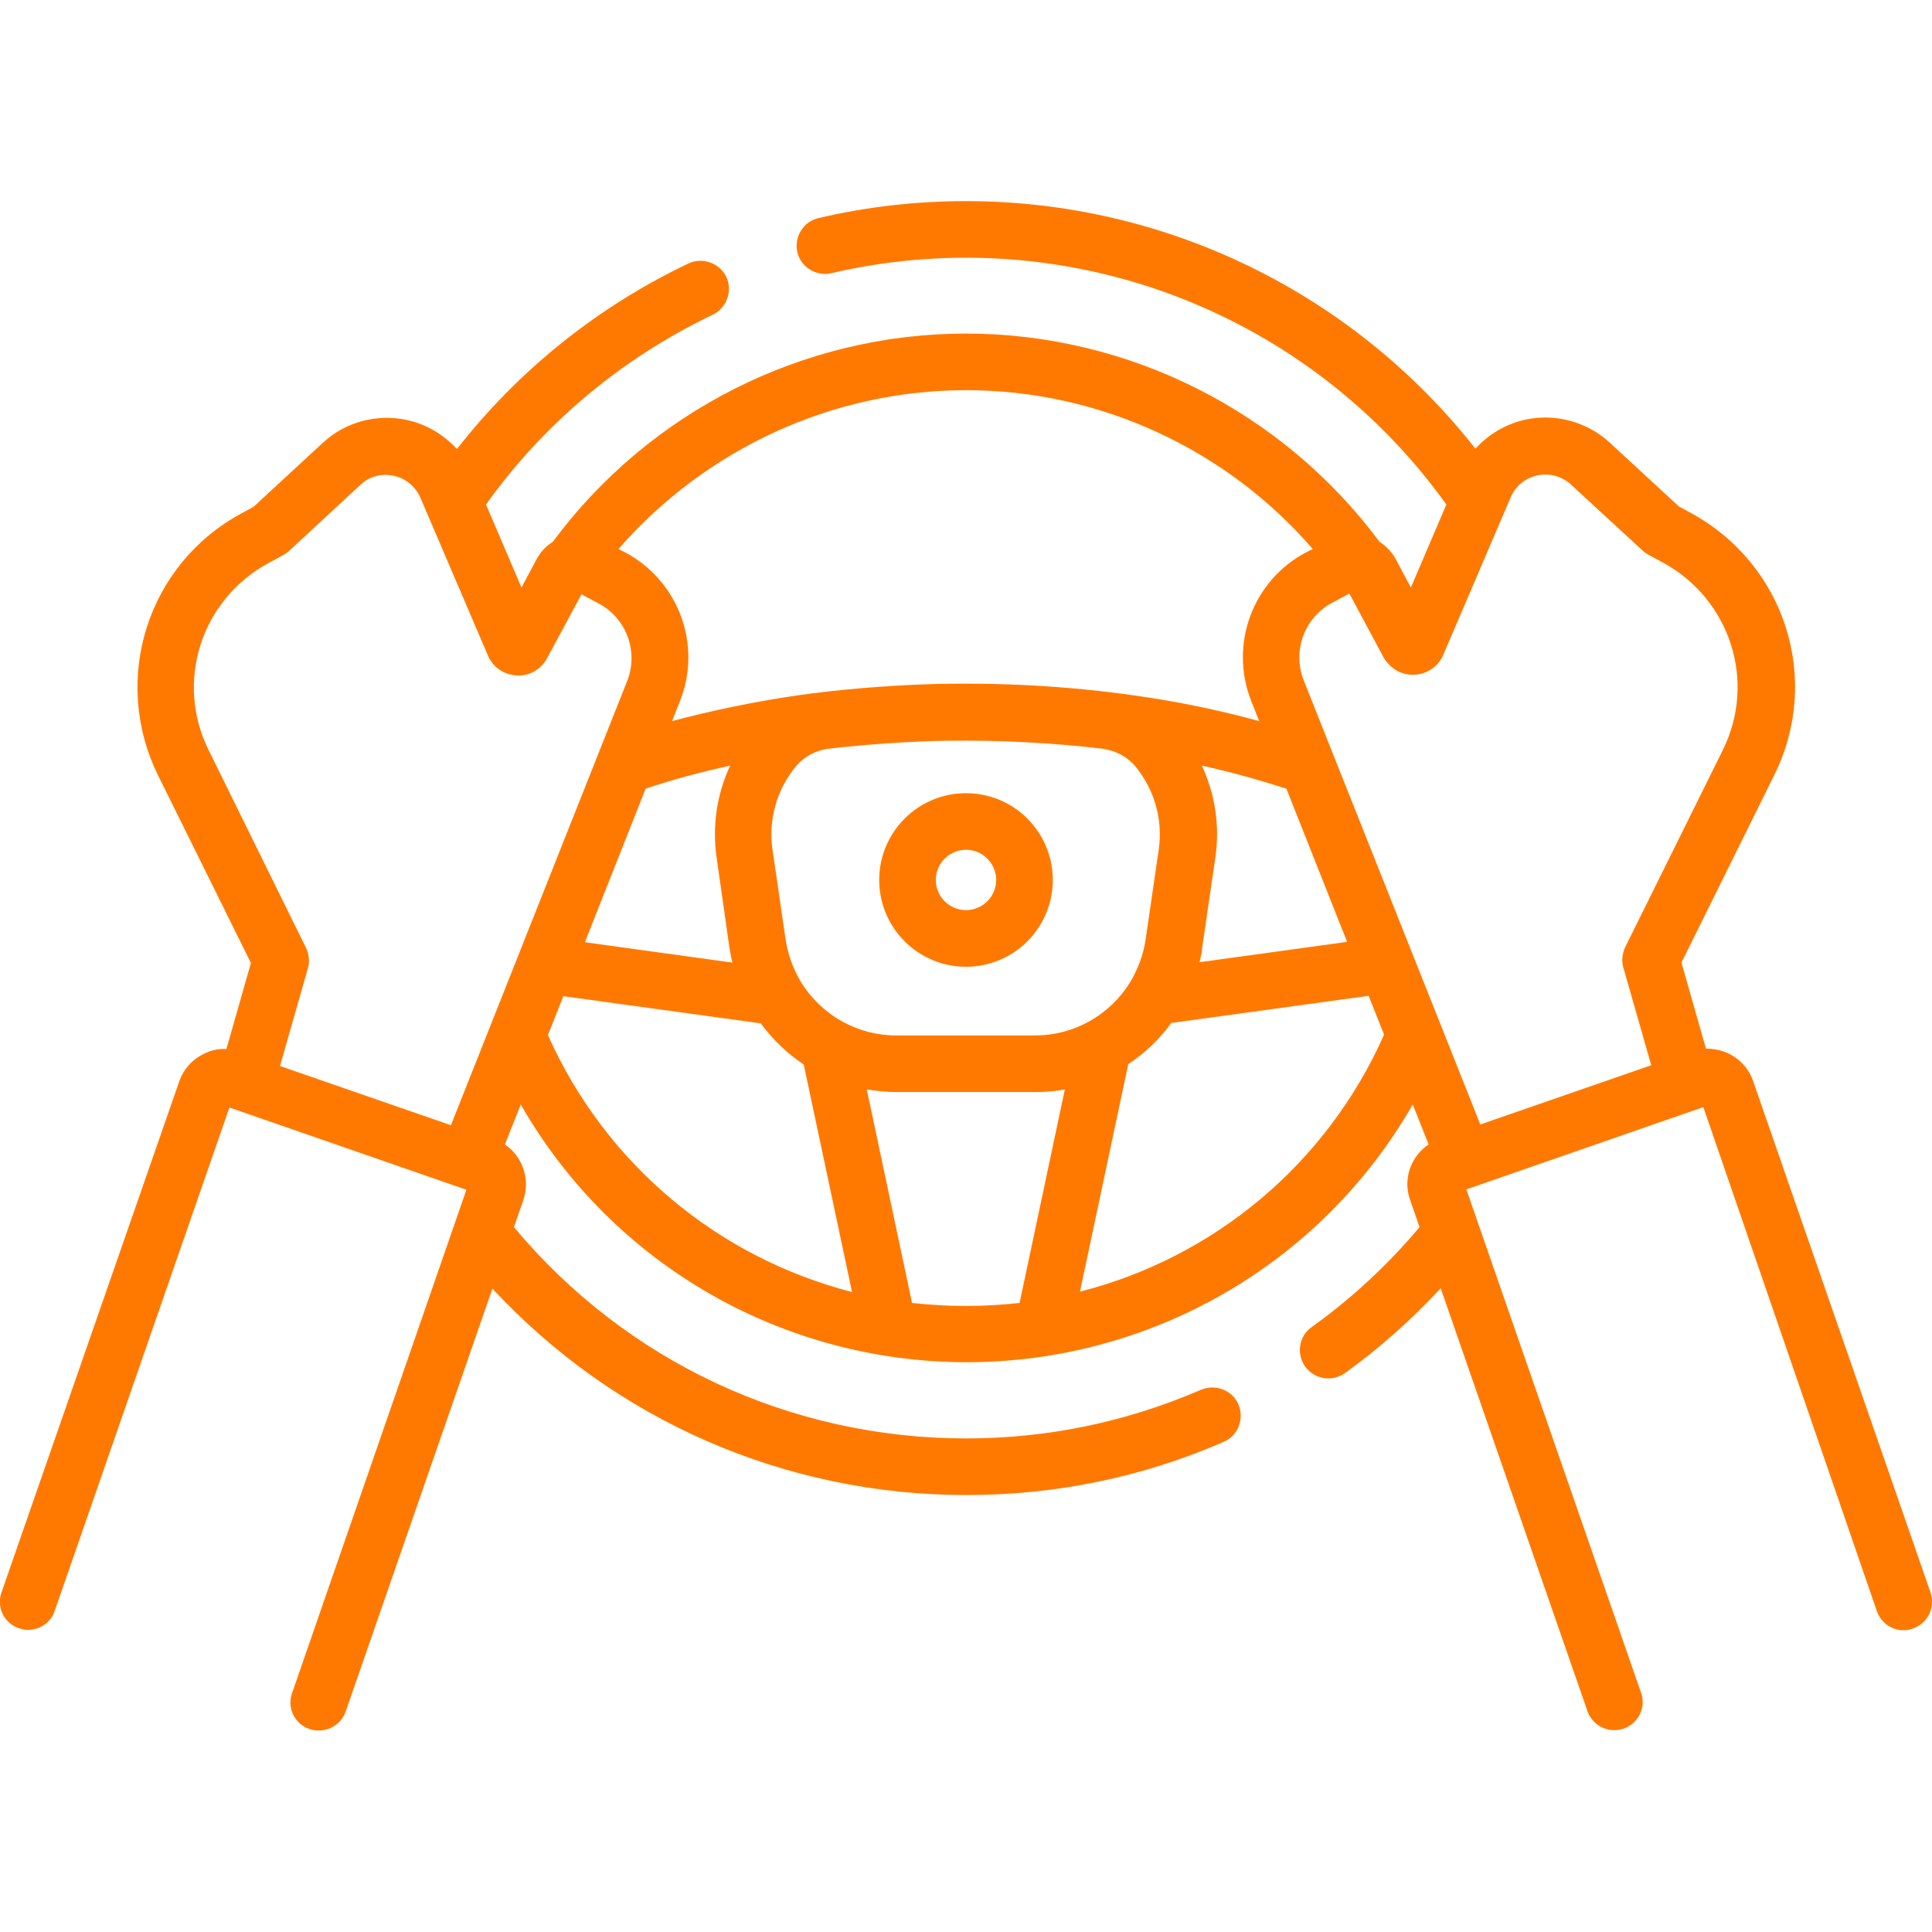 <?xml version="1.0" encoding="utf-8"?>
<!-- Generator: Adobe Illustrator 24.0.2, SVG Export Plug-In . SVG Version: 6.00 Build 0)  -->
<svg version="1.1" id="Capa_1" xmlns="http://www.w3.org/2000/svg" xmlns:xlink="http://www.w3.org/1999/xlink" x="0px" y="0px"
	 viewBox="0 0 512 512" style="enable-background:new 0 0 512 512;" xml:space="preserve">
<style type="text/css">
	.st0{fill:#FF7900;}
</style>
<g>
	<path class="st0" d="M256,256.2c12.7,0,23-10.3,23-23s-10.3-23-23-23s-23,10.3-23,23S243.3,256.2,256,256.2z M256,225.2
		c4.4,0,8,3.6,8,8s-3.6,8-8,8s-8-3.6-8-8S251.6,225.2,256,225.2z"/>
	<path class="st0" d="M511.6,422l-47-135.5c-1.1-3.2-3.4-5.8-6.5-7.3c-1.9-0.9-4-1.3-6-1.3l-6.5-22.8l24.6-49.7
		c12.6-25.4,2.9-55.8-22-69.4l-3.3-1.8l-18.3-16.9c-6-5.5-14.3-7.8-22.3-6.1c-5.2,1.1-9.8,3.9-13.3,7.7
		C358.6,77.7,309,53.3,256,53.3c-13.2,0-26.4,1.5-39.1,4.5c-4,0.9-6.5,5-5.6,9c0.9,4,5,6.5,9,5.6c11.6-2.7,23.6-4.1,35.7-4.1
		c50.6,0,97.9,24.4,127.3,65.4l-9.4,22l-4-7.5c-1.1-2-2.6-3.5-4.3-4.6C339.9,109,299.1,88.4,256,88.4c-43.1,0-83.9,20.6-109.5,55.2
		c-1.8,1.1-3.3,2.7-4.3,4.6l-4,7.5l-9.4-22c15.4-21.6,36.2-38.9,60.1-50.3c3.7-1.8,5.3-6.3,3.6-10c-1.8-3.7-6.3-5.3-10-3.6
		c-24,11.4-45.1,28.3-61.4,49.2c-3.5-3.8-8.1-6.6-13.3-7.7c-8-1.7-16.3,0.5-22.3,6.1l-18.3,16.9l-3.3,1.8
		c-24.9,13.5-34.5,44-22,69.4l24.6,49.7L60,278c-2.1-0.1-4.1,0.3-6,1.3c-3.1,1.5-5.4,4.1-6.5,7.3L0.4,422c-1.4,3.9,0.7,8.2,4.6,9.5
		c3.9,1.4,8.2-0.7,9.5-4.6l46.3-133.4l62.8,21.8L77.4,448.7c-1.4,3.9,0.7,8.2,4.6,9.5c0.8,0.3,1.6,0.4,2.5,0.4c3.1,0,6-1.9,7.1-5
		l38.9-112.1c32.4,34.9,77.5,54.7,125.6,54.7c23.7,0,46.6-4.7,68.2-14.1c3.8-1.6,5.5-6.1,3.9-9.9c-1.6-3.8-6.1-5.5-9.9-3.9
		c-19.7,8.5-40.6,12.9-62.2,12.9c-46.6,0-90.1-20.3-119.9-56l2.5-7.2c1.9-5.6-0.3-11.6-4.9-14.7l4.2-10.6
		c24.6,42.9,69.9,68.3,118.2,68.3c48.3,0,93.6-25.5,118.2-68.3l4.2,10.6c-4.7,3.1-6.9,9.2-4.9,14.7l2.5,7.2
		c-8.4,10-18,18.9-28.6,26.5c-3.4,2.4-4.1,7.1-1.7,10.5c1.5,2,3.8,3.1,6.1,3.1c1.5,0,3.1-0.5,4.4-1.4c9.2-6.6,17.7-14.2,25.4-22.5
		l38.9,112.1c1.1,3.1,4,5,7.1,5c0.8,0,1.6-0.1,2.5-0.4c3.9-1.4,6-5.6,4.6-9.5l-46.3-133.4l62.8-21.8L497.4,427
		c1.4,3.9,5.6,6,9.5,4.6C510.9,430.2,512.9,426,511.6,422L511.6,422z M374.9,178.8c3.4-0.2,6.3-2.2,7.6-5.3l17.8-41.6
		c1.3-3.1,3.9-5.2,7.1-5.9c3.2-0.7,6.5,0.2,8.9,2.4l19,17.5c1.1,1,1.8,1.2,5.6,3.3c17.7,9.8,24.6,31.4,15.7,49.5l-25.9,52.3
		c-0.8,1.7-1,3.6-0.5,5.4l7.4,25.9l-45.3,15.7l-46.8-117.7c-3.1-7.8,0.2-16.7,7.6-20.6l4.5-2.4l9.1,17
		C368.5,177.3,371.6,179,374.9,178.8L374.9,178.8z M171.1,209c7.2-2.4,14.6-4.4,22.4-6.1c-3.5,7.5-4.8,15.9-3.6,24.3
		c3.5,24.2,3.3,24.2,4.2,27.9l-39.1-5.4L171.1,209z M212.3,260.3c-2.1-3.5-3.5-7.3-4.1-11.3l-3.5-24c-1.1-7.9,1.2-15.9,6.3-22
		c2.1-2.5,5.2-4.2,8.7-4.6c10.2-1.2,22.7-2,31.2-2.1c14.2-0.2,28.5,0.6,41.2,2.1c3.5,0.5,6.6,2.1,8.7,4.6c5.1,6.1,7.4,14.1,6.3,22
		l-3.5,24c-0.6,4-2,7.8-4.1,11.3c-5.4,8.7-14.8,14.1-25.2,14.1h-36.9C227.4,274.4,217.8,269.2,212.3,260.3z M318.5,202.9
		c7.8,1.7,15.2,3.8,22.4,6.1l16.1,40.6l-39.1,5.4c0.3-1.3,0.6-2.6,0.7-3.9l3.5-24C323.3,218.8,322,210.4,318.5,202.9L318.5,202.9z
		 M256,103.4c35.4,0,69,15.6,91.9,42.1l-1.8,0.9c-14.2,7.5-20.4,24.5-14.5,39.4l2.1,5.3c-10.6-2.9-21.6-5.2-33.1-6.8
		c-17.5-2.5-35.7-3.5-54-3c-12.5,0.4-24.8,1.5-35.4,3c-11.5,1.7-22.6,4-33.1,6.8l2.1-5.3c5.9-14.9-0.3-31.8-14.5-39.4l-1.8-0.9
		C187,119,220.6,103.4,256,103.4L256,103.4z M55.3,198.8c-9-18.1-2-39.8,15.7-49.5c3.8-2.1,4.5-2.3,5.6-3.3l18.9-17.5
		c2.4-2.3,5.7-3.1,8.9-2.4c3.2,0.7,5.8,2.9,7.1,6l17.8,41.6c1.3,3.1,4.2,5.1,7.6,5.3c3.4,0.2,6.5-1.6,8.1-4.6l9.1-16.9l4.5,2.4
		c7.4,3.9,10.7,12.8,7.6,20.6l-46.7,117.7l-45.3-15.7l7.4-25.9c0.5-1.8,0.3-3.7-0.5-5.4L55.3,198.8z M145.2,274.3l4.1-10.3l52.3,7.2
		c3.2,4.3,7,8,11.4,10.9l12.8,60.3C190.4,333.3,160.5,308.6,145.2,274.3L145.2,274.3z M241.7,345.3l-12-56.6
		c2.5,0.4,5.1,0.7,7.8,0.7h36.9c2.6,0,5.2-0.2,7.8-0.7l-12,56.6c-4.7,0.5-9.5,0.8-14.3,0.8S246.4,345.8,241.7,345.3L241.7,345.3z
		 M286.2,342.3l12.8-60.3c4.4-2.9,8.2-6.5,11.4-10.9l52.3-7.2l4.1,10.3C351.5,308.6,321.6,333.3,286.2,342.3L286.2,342.3z"/>
</g>
</svg>
